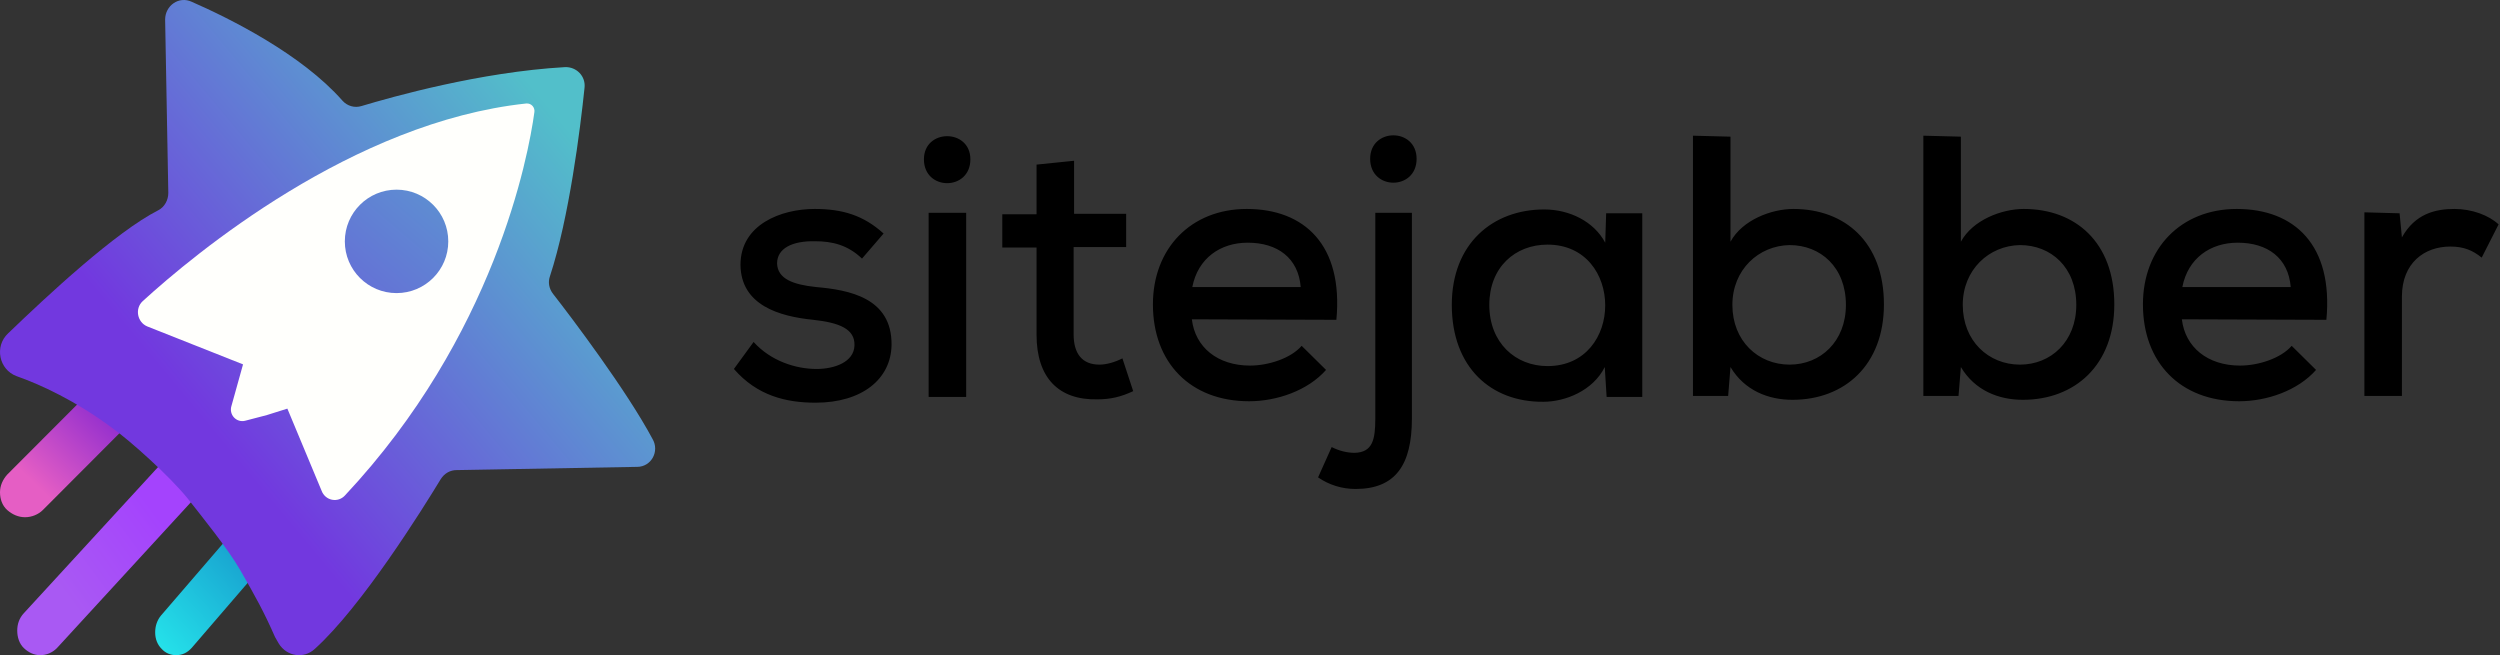<svg width="145" height="38" viewBox="0 0 145 38" fill="none" xmlns="http://www.w3.org/2000/svg">
<rect x="0" y="0" width="145" height="38" fill="#333333" stroke="none"/>
<path d="M10.221 38C9.896 38 9.597 37.88 9.38 37.639C9.136 37.399 9 37.069 9 36.677C9 36.315 9.109 35.984 9.326 35.714L13.883 30.421C14.128 30.15 14.426 30 14.779 30C15.104 30 15.403 30.12 15.62 30.361C15.864 30.601 16 30.962 16 31.323C16 31.684 15.891 32.016 15.674 32.286L11.117 37.579C10.872 37.85 10.574 38 10.221 38Z" fill="url(#paint0_linear_1702_10433)"/>
<path d="M1.452 29.999C1.065 29.999 0.709 29.839 0.419 29.582C0.129 29.325 0 28.94 0 28.553C0 28.168 0.161 27.814 0.419 27.526L5.517 22.417C5.775 22.128 6.162 22 6.55 22C6.936 22 7.291 22.16 7.581 22.417C7.872 22.674 8 23.059 8 23.446C8 23.831 7.839 24.184 7.581 24.473L2.483 29.583C2.225 29.84 1.838 29.999 1.452 29.999Z" fill="url(#paint1_linear_1702_10433)"/>
<path d="M2.328 38C1.974 38 1.65 37.842 1.384 37.589C1.118 37.335 1 36.956 1 36.576C1 36.197 1.118 35.849 1.384 35.564L10.71 25.41C10.975 25.126 11.3 25 11.654 25C12.008 25 12.333 25.158 12.598 25.41C13.129 25.948 13.129 26.865 12.628 27.435L3.302 37.589C3.042 37.853 2.692 38.001 2.328 38Z" fill="url(#paint2_linear_1702_10433)"/>
<path d="M8.28 17.465C11.261 14.745 20.469 7.072 30.524 6.002C30.591 5.996 30.659 6.005 30.722 6.029C30.785 6.054 30.841 6.093 30.886 6.143C30.932 6.194 30.965 6.254 30.983 6.32C31.002 6.385 31.005 6.455 30.992 6.522C30.642 9.089 28.683 19.482 20.002 28.744C19.908 28.845 19.789 28.92 19.659 28.962C19.528 29.004 19.389 29.011 19.254 28.984C19.12 28.956 18.994 28.894 18.89 28.804C18.785 28.714 18.705 28.599 18.657 28.469L16.668 23.701L14.185 24.372C14.071 24.401 13.951 24.398 13.838 24.363C13.726 24.329 13.624 24.266 13.543 24.178C13.463 24.091 13.407 23.984 13.381 23.868C13.355 23.752 13.36 23.631 13.396 23.517L14.068 21.102L8.514 18.902C7.958 18.687 7.812 17.893 8.279 17.465H8.28Z" fill="url(#paint3_linear_1702_10433)"/>
<path d="M36.948 27.078L26.481 27.266C26.111 27.266 25.772 27.453 25.557 27.799C24.51 29.521 21.001 35.16 18.259 37.636C17.614 38.232 16.628 38.075 16.166 37.322C16.091 37.199 16.02 37.073 15.951 36.947C15.305 35.475 14.813 34.596 13.95 33.093C13.211 31.809 11.733 29.991 10.871 28.895C9.825 27.61 7.608 25.605 6.468 24.791C4.344 23.224 2.374 22.316 0.958 21.815C-0.058 21.438 -0.335 20.092 0.465 19.34C2.774 17.115 6.715 13.45 9.178 12.196C9.547 12.009 9.762 11.601 9.762 11.194L9.578 1.137C9.578 0.322 10.379 -0.242 11.118 0.103C13.334 1.074 17.49 3.142 19.861 5.837C20.138 6.15 20.57 6.275 20.969 6.15C22.755 5.617 27.835 4.176 32.761 3.894C33.438 3.863 33.992 4.427 33.9 5.116C33.654 7.498 33.008 12.634 31.898 16.019C31.776 16.363 31.837 16.739 32.083 17.052C33.16 18.431 36.332 22.629 37.84 25.448C38.272 26.169 37.779 27.079 36.949 27.079L36.948 27.078Z" fill="url(#paint4_linear_1702_10433)"/>
<path d="M15.499 24.069L14.212 24.405C14.098 24.433 13.978 24.43 13.865 24.396C13.752 24.362 13.65 24.298 13.57 24.211C13.489 24.124 13.434 24.016 13.408 23.9C13.382 23.784 13.387 23.662 13.423 23.549L14.096 21.134L8.541 18.933C7.956 18.689 7.81 17.894 8.278 17.466C11.258 14.745 20.469 7.072 30.525 6.002C30.592 5.996 30.66 6.005 30.723 6.03C30.785 6.054 30.841 6.093 30.887 6.144C30.932 6.194 30.965 6.254 30.983 6.32C31.002 6.386 31.005 6.455 30.992 6.521C30.642 9.089 28.683 19.482 20 28.744C19.906 28.845 19.788 28.92 19.657 28.962C19.526 29.004 19.387 29.011 19.253 28.984C19.118 28.956 18.993 28.895 18.889 28.805C18.784 28.715 18.704 28.599 18.655 28.469L16.667 23.7L15.498 24.068L15.499 24.069Z" fill="#FFFFFC"/>
<path d="M23 17C24.657 17 26 15.657 26 14.001C26 12.343 24.657 11 23 11C21.343 11 20 12.343 20 14.001C20 15.657 21.343 17 23 17Z" fill="url(#paint5_linear_1702_10433)"/>
<path d="M49.996 14.999C49.179 14.215 48.282 13.992 47.275 13.992C45.941 13.964 45.071 14.411 45.071 15.278C45.098 16.172 45.995 16.507 47.33 16.648C49.234 16.815 51.738 17.263 51.71 20.002C51.683 21.987 49.996 23.356 47.302 23.356C45.614 23.356 43.927 22.965 42.567 21.4L43.709 19.834C44.69 20.924 46.132 21.4 47.357 21.4C48.391 21.4 49.533 21.009 49.56 20.03C49.588 19.08 48.69 18.716 47.166 18.549C45.206 18.353 42.975 17.71 42.948 15.362C42.948 13.014 45.315 12.119 47.247 12.119C48.853 12.119 50.078 12.482 51.248 13.545L49.996 14.999ZM56.282 9.24C56.282 11.085 53.588 11.085 53.588 9.24C53.588 7.451 56.282 7.451 56.282 9.24ZM53.861 12.344V23.021H56.038V12.343L53.861 12.344ZM62.297 9.324V12.399H65.317V14.328H62.27V19.387C62.27 20.506 62.759 21.148 63.766 21.148C64.175 21.148 64.664 21.008 65.1 20.785L65.725 22.686C65.018 23.021 64.392 23.162 63.657 23.162C61.398 23.217 60.12 21.904 60.12 19.415V14.356H58.133V12.427H60.12V9.547L62.297 9.324ZM69.128 18.52C69.317 20.142 70.624 21.204 72.502 21.204C73.564 21.204 74.87 20.785 75.496 20.058L76.911 21.455C75.85 22.658 74.053 23.273 72.447 23.273C69.046 23.273 66.869 21.036 66.869 17.654C66.869 14.411 69.073 12.119 72.312 12.119C75.659 12.119 77.918 14.215 77.51 18.549L69.128 18.52ZM75.441 16.648C75.305 14.971 74.107 14.076 72.366 14.076C70.788 14.076 69.481 14.971 69.154 16.648H75.441ZM81.89 12.343V24.279C81.89 26.963 80.938 28.36 78.625 28.36C77.849 28.363 77.09 28.129 76.448 27.689L77.237 25.929C77.672 26.152 78.136 26.264 78.57 26.264C79.605 26.236 79.768 25.509 79.768 24.279V12.343H81.89ZM79.469 9.212C79.469 11.057 82.163 11.057 82.163 9.212C82.163 7.395 79.469 7.395 79.469 9.212ZM93.157 12.371H95.252V23.022H93.184L93.076 21.289C92.395 22.659 90.79 23.303 89.511 23.303C86.49 23.33 84.204 21.317 84.204 17.683C84.204 14.134 86.572 12.148 89.565 12.148C91.034 12.148 92.45 12.847 93.103 14.077L93.157 12.371V12.371ZM86.38 17.682C86.38 19.891 87.905 21.233 89.755 21.233C94.218 21.233 94.218 14.188 89.755 14.188C87.878 14.188 86.38 15.502 86.38 17.682ZM100.368 7.926V14.02C101.049 12.762 102.737 12.119 104.016 12.119C107.009 12.119 109.268 14.048 109.268 17.654C109.268 21.177 106.982 23.189 103.961 23.189C102.573 23.189 101.185 22.658 100.368 21.288L100.233 22.965H98.192V7.87L100.368 7.926ZM100.478 17.682C100.478 19.778 101.974 21.148 103.798 21.148C105.593 21.148 107.063 19.806 107.063 17.682C107.063 15.501 105.593 14.215 103.798 14.215C102.001 14.243 100.478 15.642 100.478 17.682ZM113.731 7.926V14.02C114.411 12.762 116.098 12.119 117.377 12.119C120.371 12.119 122.63 14.048 122.63 17.654C122.63 21.177 120.344 23.189 117.323 23.189C115.935 23.189 114.547 22.658 113.731 21.288L113.594 22.965H111.554V7.87L113.731 7.926ZM113.84 17.682C113.84 19.778 115.336 21.148 117.159 21.148C118.956 21.148 120.425 19.806 120.425 17.682C120.425 15.501 118.956 14.215 117.159 14.215C115.364 14.243 113.84 15.642 113.84 17.682ZM126.548 18.52C126.739 20.142 128.046 21.204 129.923 21.204C130.985 21.204 132.291 20.785 132.917 20.058L134.331 21.455C133.27 22.658 131.474 23.273 129.868 23.273C126.467 23.273 124.29 21.036 124.29 17.654C124.29 14.411 126.494 12.119 129.733 12.119C133.08 12.119 135.338 14.215 134.93 18.549L126.548 18.52ZM132.862 16.648C132.726 14.971 131.528 14.076 129.787 14.076C128.208 14.076 126.902 14.971 126.576 16.648H132.862ZM139.176 12.371L139.311 13.769C140.074 12.399 141.243 12.119 142.36 12.119C143.367 12.119 144.346 12.482 144.918 13.014L143.938 14.943C143.421 14.523 142.904 14.3 142.115 14.3C140.618 14.3 139.311 15.25 139.311 17.206V22.965H137.135V12.315L139.176 12.371Z" fill="black"/>
<defs>
<linearGradient id="paint0_linear_1702_10433" x1="8.403" y1="39.049" x2="14.567" y2="33.279" gradientUnits="userSpaceOnUse">
<stop offset="0.188" stop-color="#25E2EA"/>
<stop offset="1" stop-color="#19A6D1"/>
</linearGradient>
<linearGradient id="paint1_linear_1702_10433" x1="-1.131" y1="31.45" x2="6.925" y2="23.016" gradientUnits="userSpaceOnUse">
<stop offset="0.396" stop-color="#E55EC4"/>
<stop offset="1" stop-color="#8225D0"/>
</linearGradient>
<linearGradient id="paint2_linear_1702_10433" x1="9.019" y1="29.733" x2="3.339" y2="33.897" gradientUnits="userSpaceOnUse">
<stop stop-color="#A443FD"/>
<stop offset="1" stop-color="#A959F3"/>
</linearGradient>
<linearGradient id="paint3_linear_1702_10433" x1="7.303" y1="31.835" x2="64.516" y2="-34.115" gradientUnits="userSpaceOnUse">
<stop offset="0.102" stop-color="white" stop-opacity="0.7"/>
<stop offset="0.481" stop-color="white" stop-opacity="0"/>
</linearGradient>
<linearGradient id="paint4_linear_1702_10433" x1="36.884" y1="2.295" x2="8.828" y2="25.593" gradientUnits="userSpaceOnUse">
<stop offset="0.174" stop-color="#52BFCA"/>
<stop offset="0.916" stop-color="#7238DF"/>
</linearGradient>
<linearGradient id="paint5_linear_1702_10433" x1="32.937" y1="2.248" x2="11.766" y2="27.213" gradientUnits="userSpaceOnUse">
<stop stop-color="#52BFCA"/>
<stop offset="1" stop-color="#7238DF"/>
</linearGradient>
</defs>
</svg>
